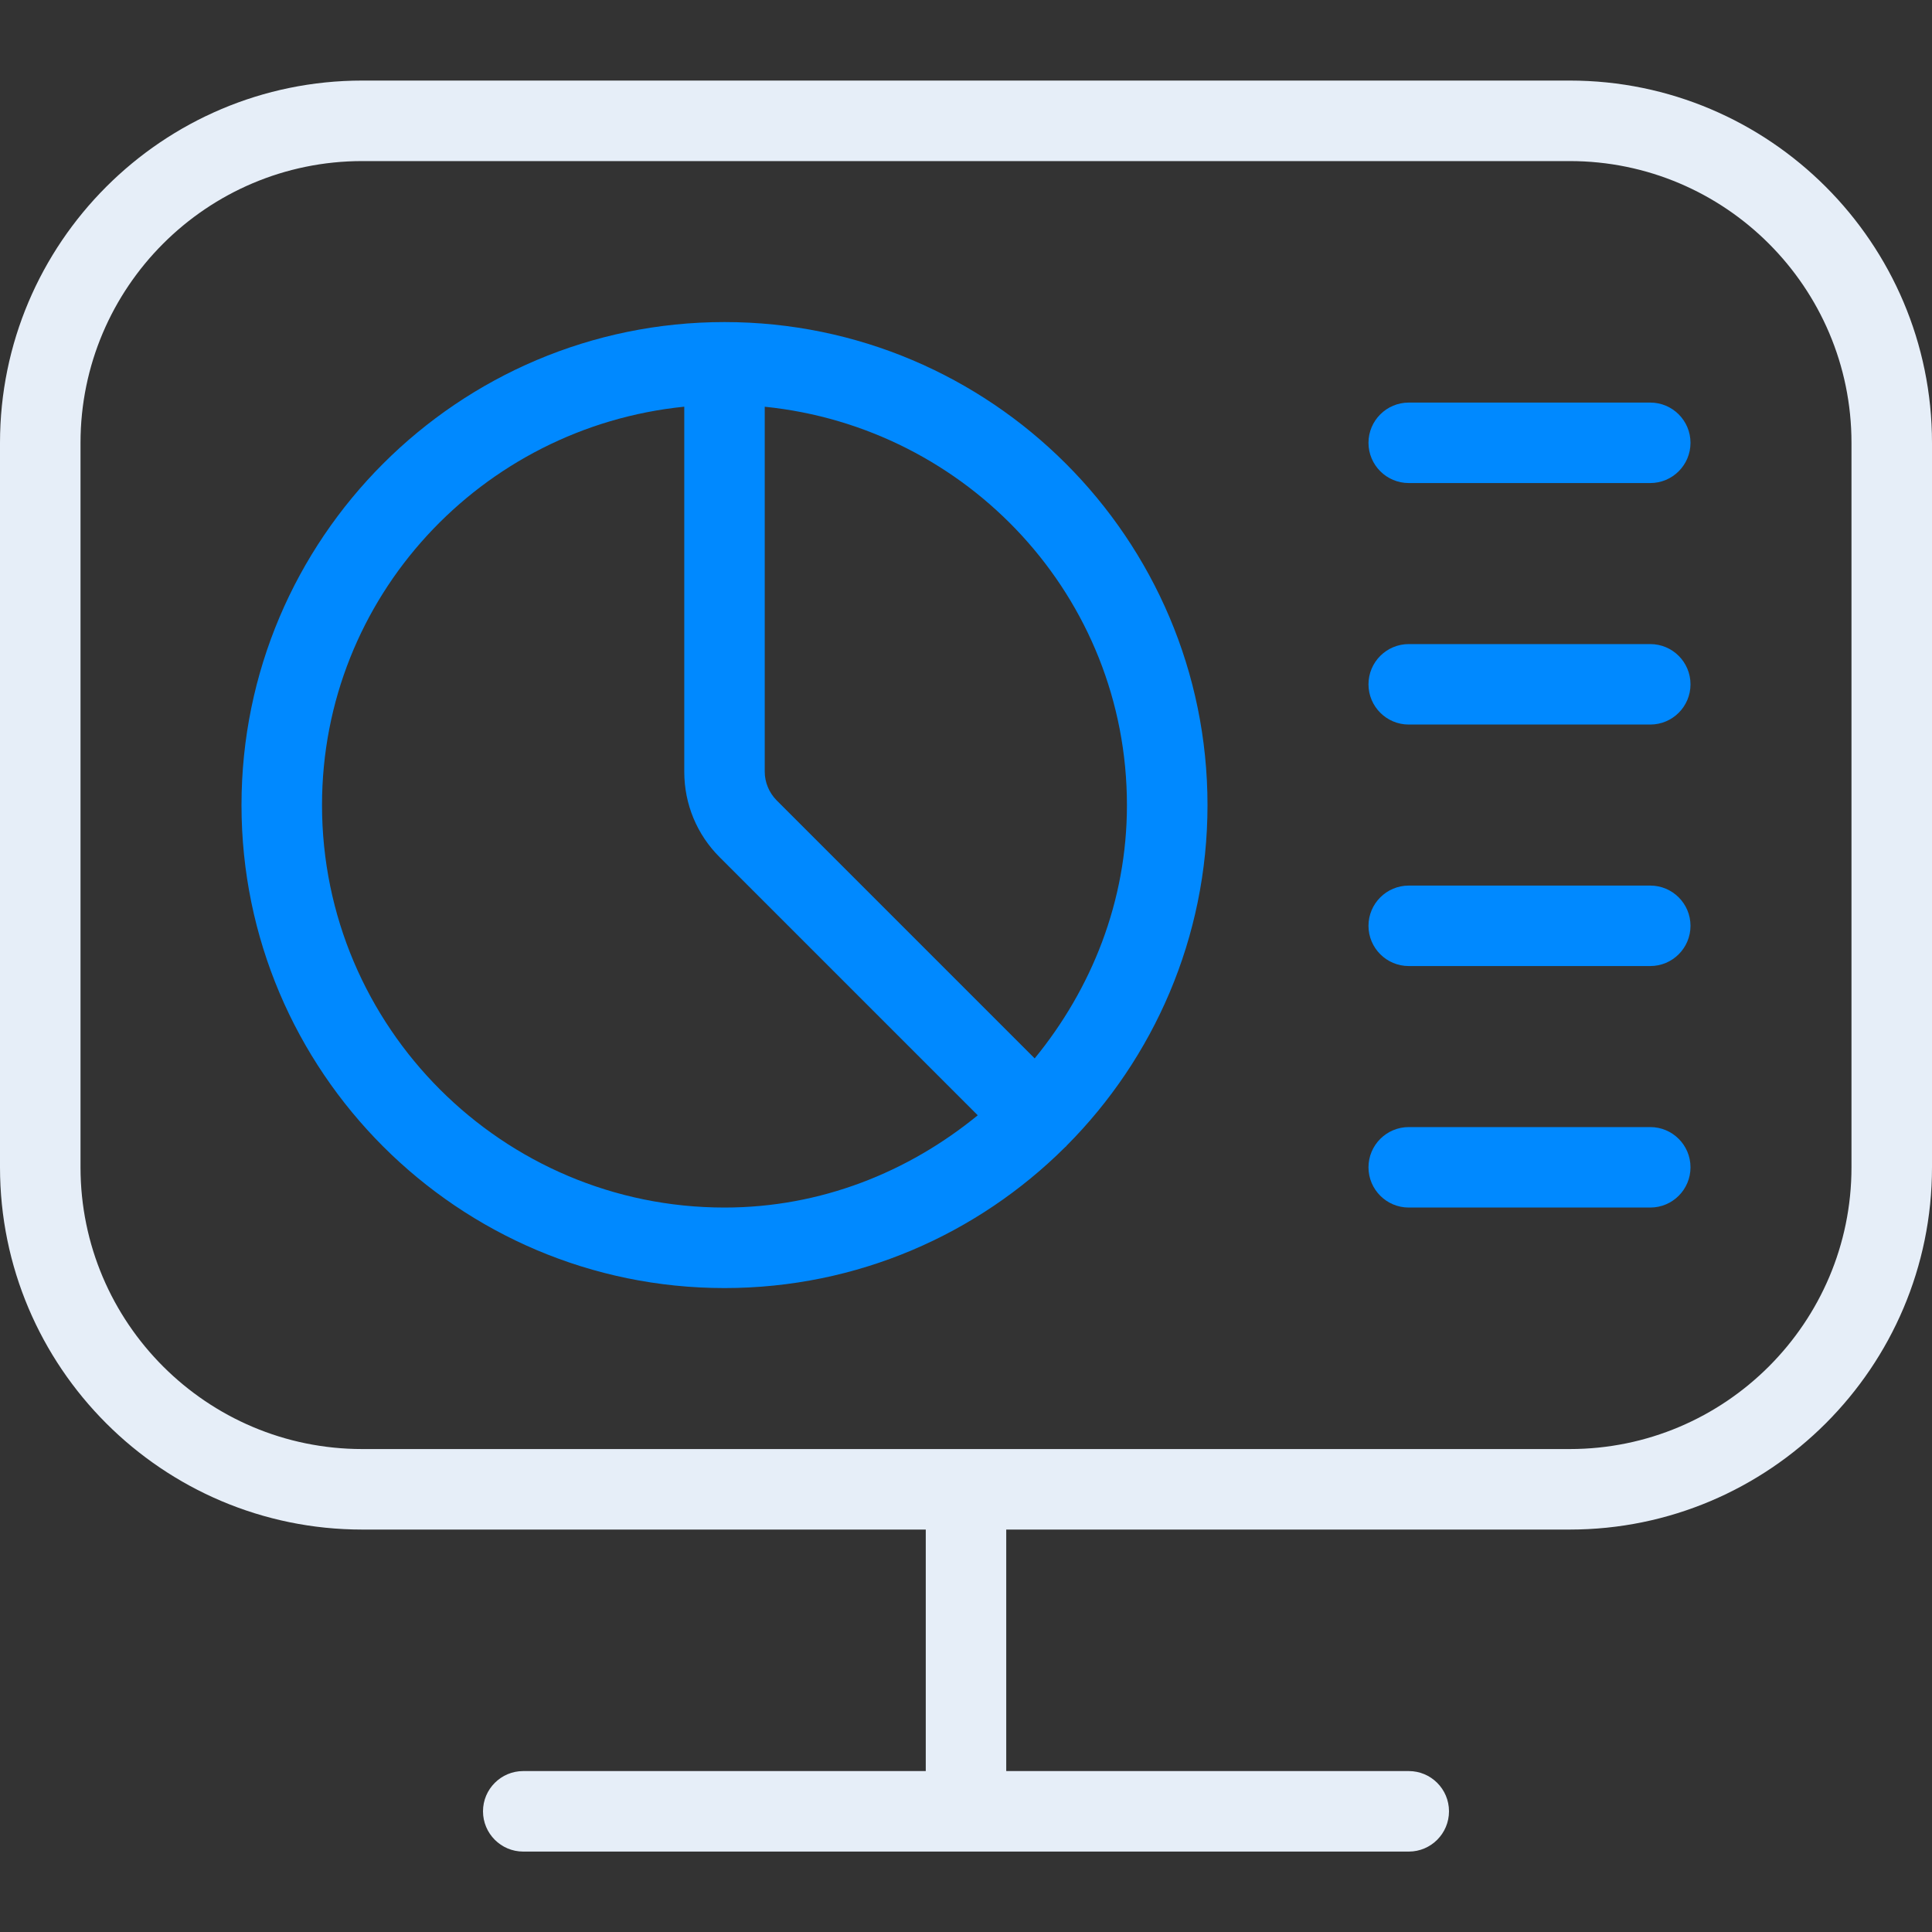 <svg width="40" height="40" viewBox="0 0 40 40" fill="none" xmlns="http://www.w3.org/2000/svg">
<rect x="0" y="0" width="40" height="40" fill="#333333" stroke="none"/>
<path d="M40 9.168V24.168C40 28.303 36.635 31.668 32.5 31.668H20.833V36.668H29.167C29.627 36.668 30 37.041 30 37.501C30 37.961 29.627 38.335 29.167 38.335H10.833C10.373 38.335 10 37.961 10 37.501C10 37.041 10.373 36.668 10.833 36.668H19.167V31.668H7.5C3.365 31.668 0 28.303 0 24.168V9.168C0 5.033 3.365 1.668 7.5 1.668H32.5C36.635 1.668 40 5.033 40 9.168ZM38.333 9.168C38.333 5.951 35.717 3.335 32.5 3.335H7.5C4.283 3.335 1.667 5.951 1.667 9.168V24.168C1.667 27.385 4.283 30.001 7.5 30.001H32.5C35.717 30.001 38.333 27.385 38.333 24.168V9.168Z" fill="#E6EEF8"/>
<path d="M34.167 10.001C34.627 10.001 35 9.628 35 9.168C35 8.708 34.627 8.335 34.167 8.335H29.167C28.707 8.335 28.333 8.708 28.333 9.168C28.333 9.628 28.707 10.001 29.167 10.001H34.167Z" fill="#0089FF"/>
<path d="M29.167 13.335H34.167C34.627 13.335 35 13.708 35 14.168C35 14.628 34.627 15.001 34.167 15.001H29.167C28.707 15.001 28.333 14.628 28.333 14.168C28.333 13.708 28.707 13.335 29.167 13.335Z" fill="#0089FF"/>
<path d="M29.167 18.335H34.167C34.627 18.335 35 18.708 35 19.168C35 19.628 34.627 20.001 34.167 20.001H29.167C28.707 20.001 28.333 19.628 28.333 19.168C28.333 18.708 28.707 18.335 29.167 18.335Z" fill="#0089FF"/>
<path d="M29.167 23.335H34.167C34.627 23.335 35 23.708 35 24.168C35 24.628 34.627 25.001 34.167 25.001H29.167C28.707 25.001 28.333 24.628 28.333 24.168C28.333 23.708 28.707 23.335 29.167 23.335Z" fill="#0089FF"/>
<path fill-rule="evenodd" clip-rule="evenodd" d="M22.083 23.72C23.885 21.91 25 19.416 25 16.668C25 11.153 20.515 6.668 15 6.668C9.485 6.668 5 11.153 5 16.668C5 22.183 9.485 26.668 15 26.668C17.75 26.668 20.242 25.553 22.052 23.751C22.055 23.747 22.059 23.745 22.063 23.742C22.065 23.741 22.068 23.74 22.07 23.738C22.074 23.735 22.076 23.731 22.078 23.727C22.08 23.725 22.081 23.722 22.083 23.72ZM15.833 8.421V15.978C15.833 16.196 15.923 16.411 16.077 16.568L21.422 21.913C22.597 20.476 23.332 18.666 23.332 16.67C23.332 12.36 20.032 8.847 15.833 8.421ZM20.243 23.091C18.807 24.266 16.997 25.001 15 25.001C10.405 25.001 6.667 21.263 6.667 16.668C6.667 12.36 9.967 8.845 14.167 8.42V15.978C14.167 16.646 14.427 17.275 14.898 17.746L20.243 23.091Z" fill="#0089FF"/>
</svg>
